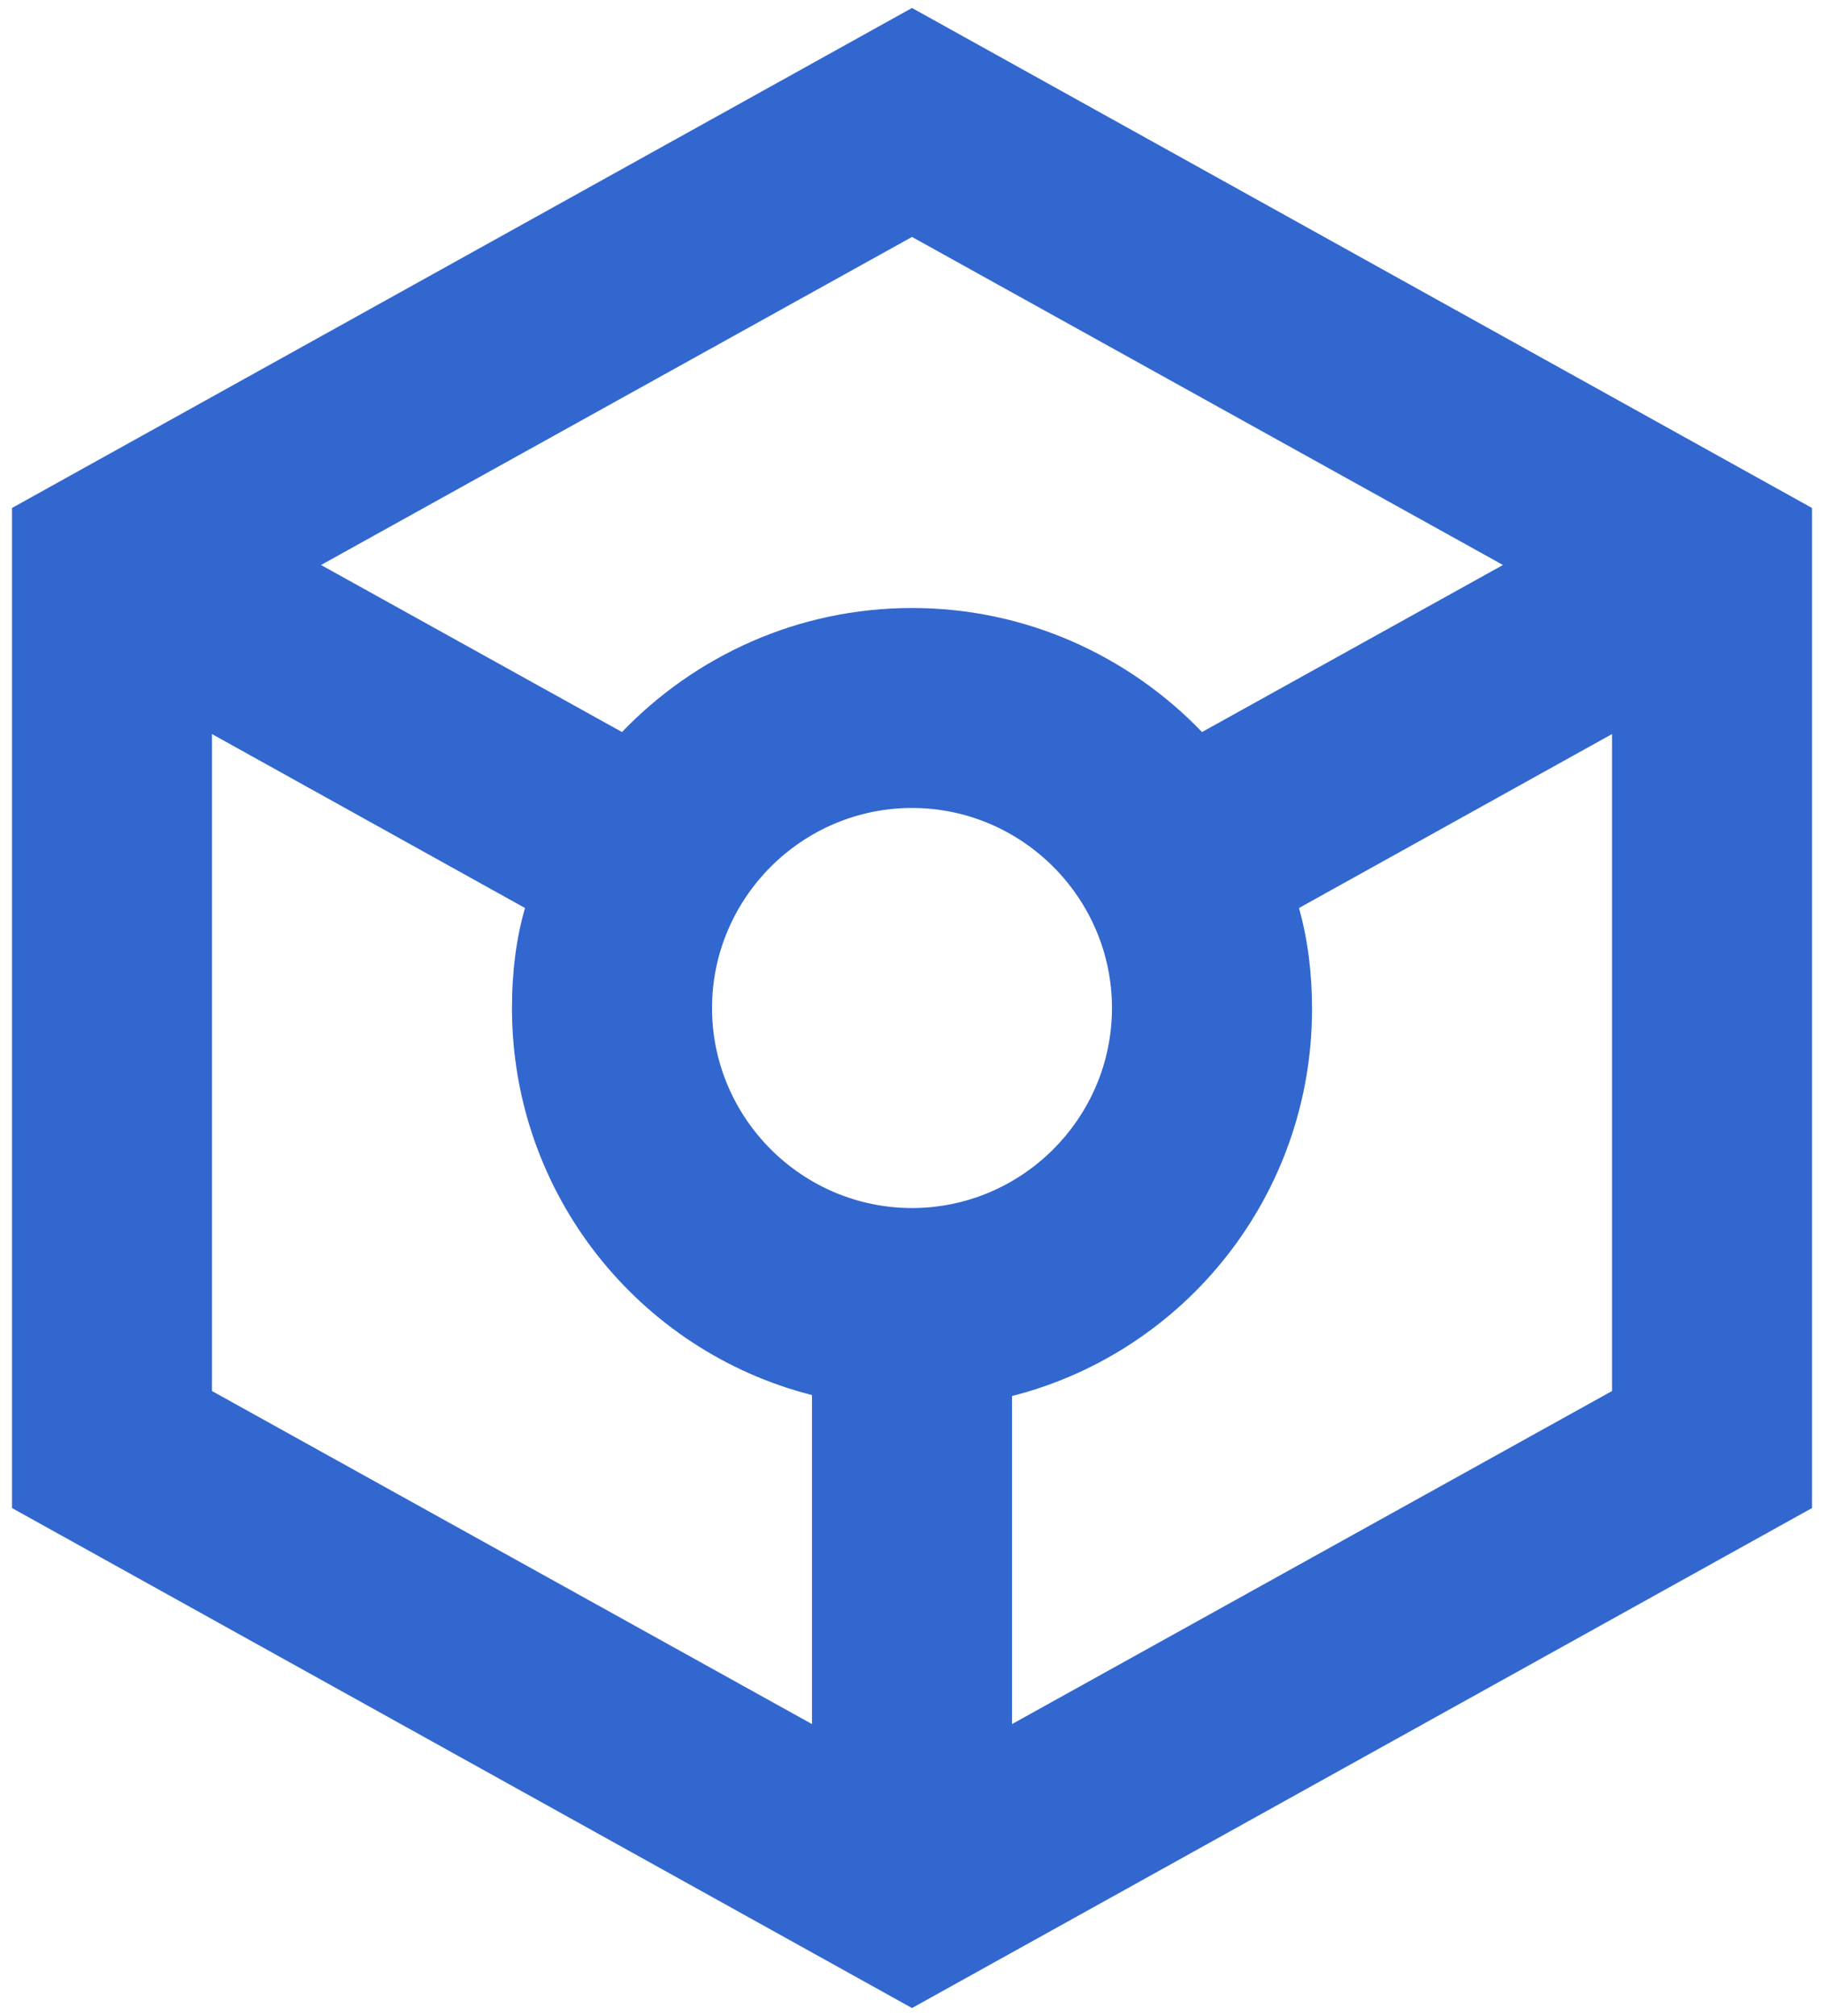 <svg width="19" height="21" viewBox="0 0 19 21" fill="none" xmlns="http://www.w3.org/2000/svg">
<path d="M18.875 5.291L9.5 0.083L0.125 5.291V15.708L9.5 20.916L18.875 15.708V5.291ZM9.5 2.468L15.656 5.885L12.521 7.625C11.76 6.833 10.688 6.333 9.5 6.333C8.312 6.333 7.24 6.833 6.479 7.625L3.344 5.885L9.5 2.468ZM8.458 17.958L2.208 14.489V7.646L5.469 9.458C5.375 9.781 5.333 10.135 5.333 10.5C5.333 12.437 6.656 14.073 8.458 14.531V17.958ZM7.417 10.5C7.417 9.354 8.354 8.416 9.5 8.416C10.646 8.416 11.583 9.354 11.583 10.5C11.583 11.646 10.646 12.583 9.5 12.583C8.354 12.583 7.417 11.646 7.417 10.5ZM10.542 17.958V14.541C12.344 14.083 13.667 12.448 13.667 10.51C13.667 10.146 13.625 9.791 13.531 9.458L16.792 7.646V14.489L10.542 17.958Z" fill="#3267CF"/>
</svg>
